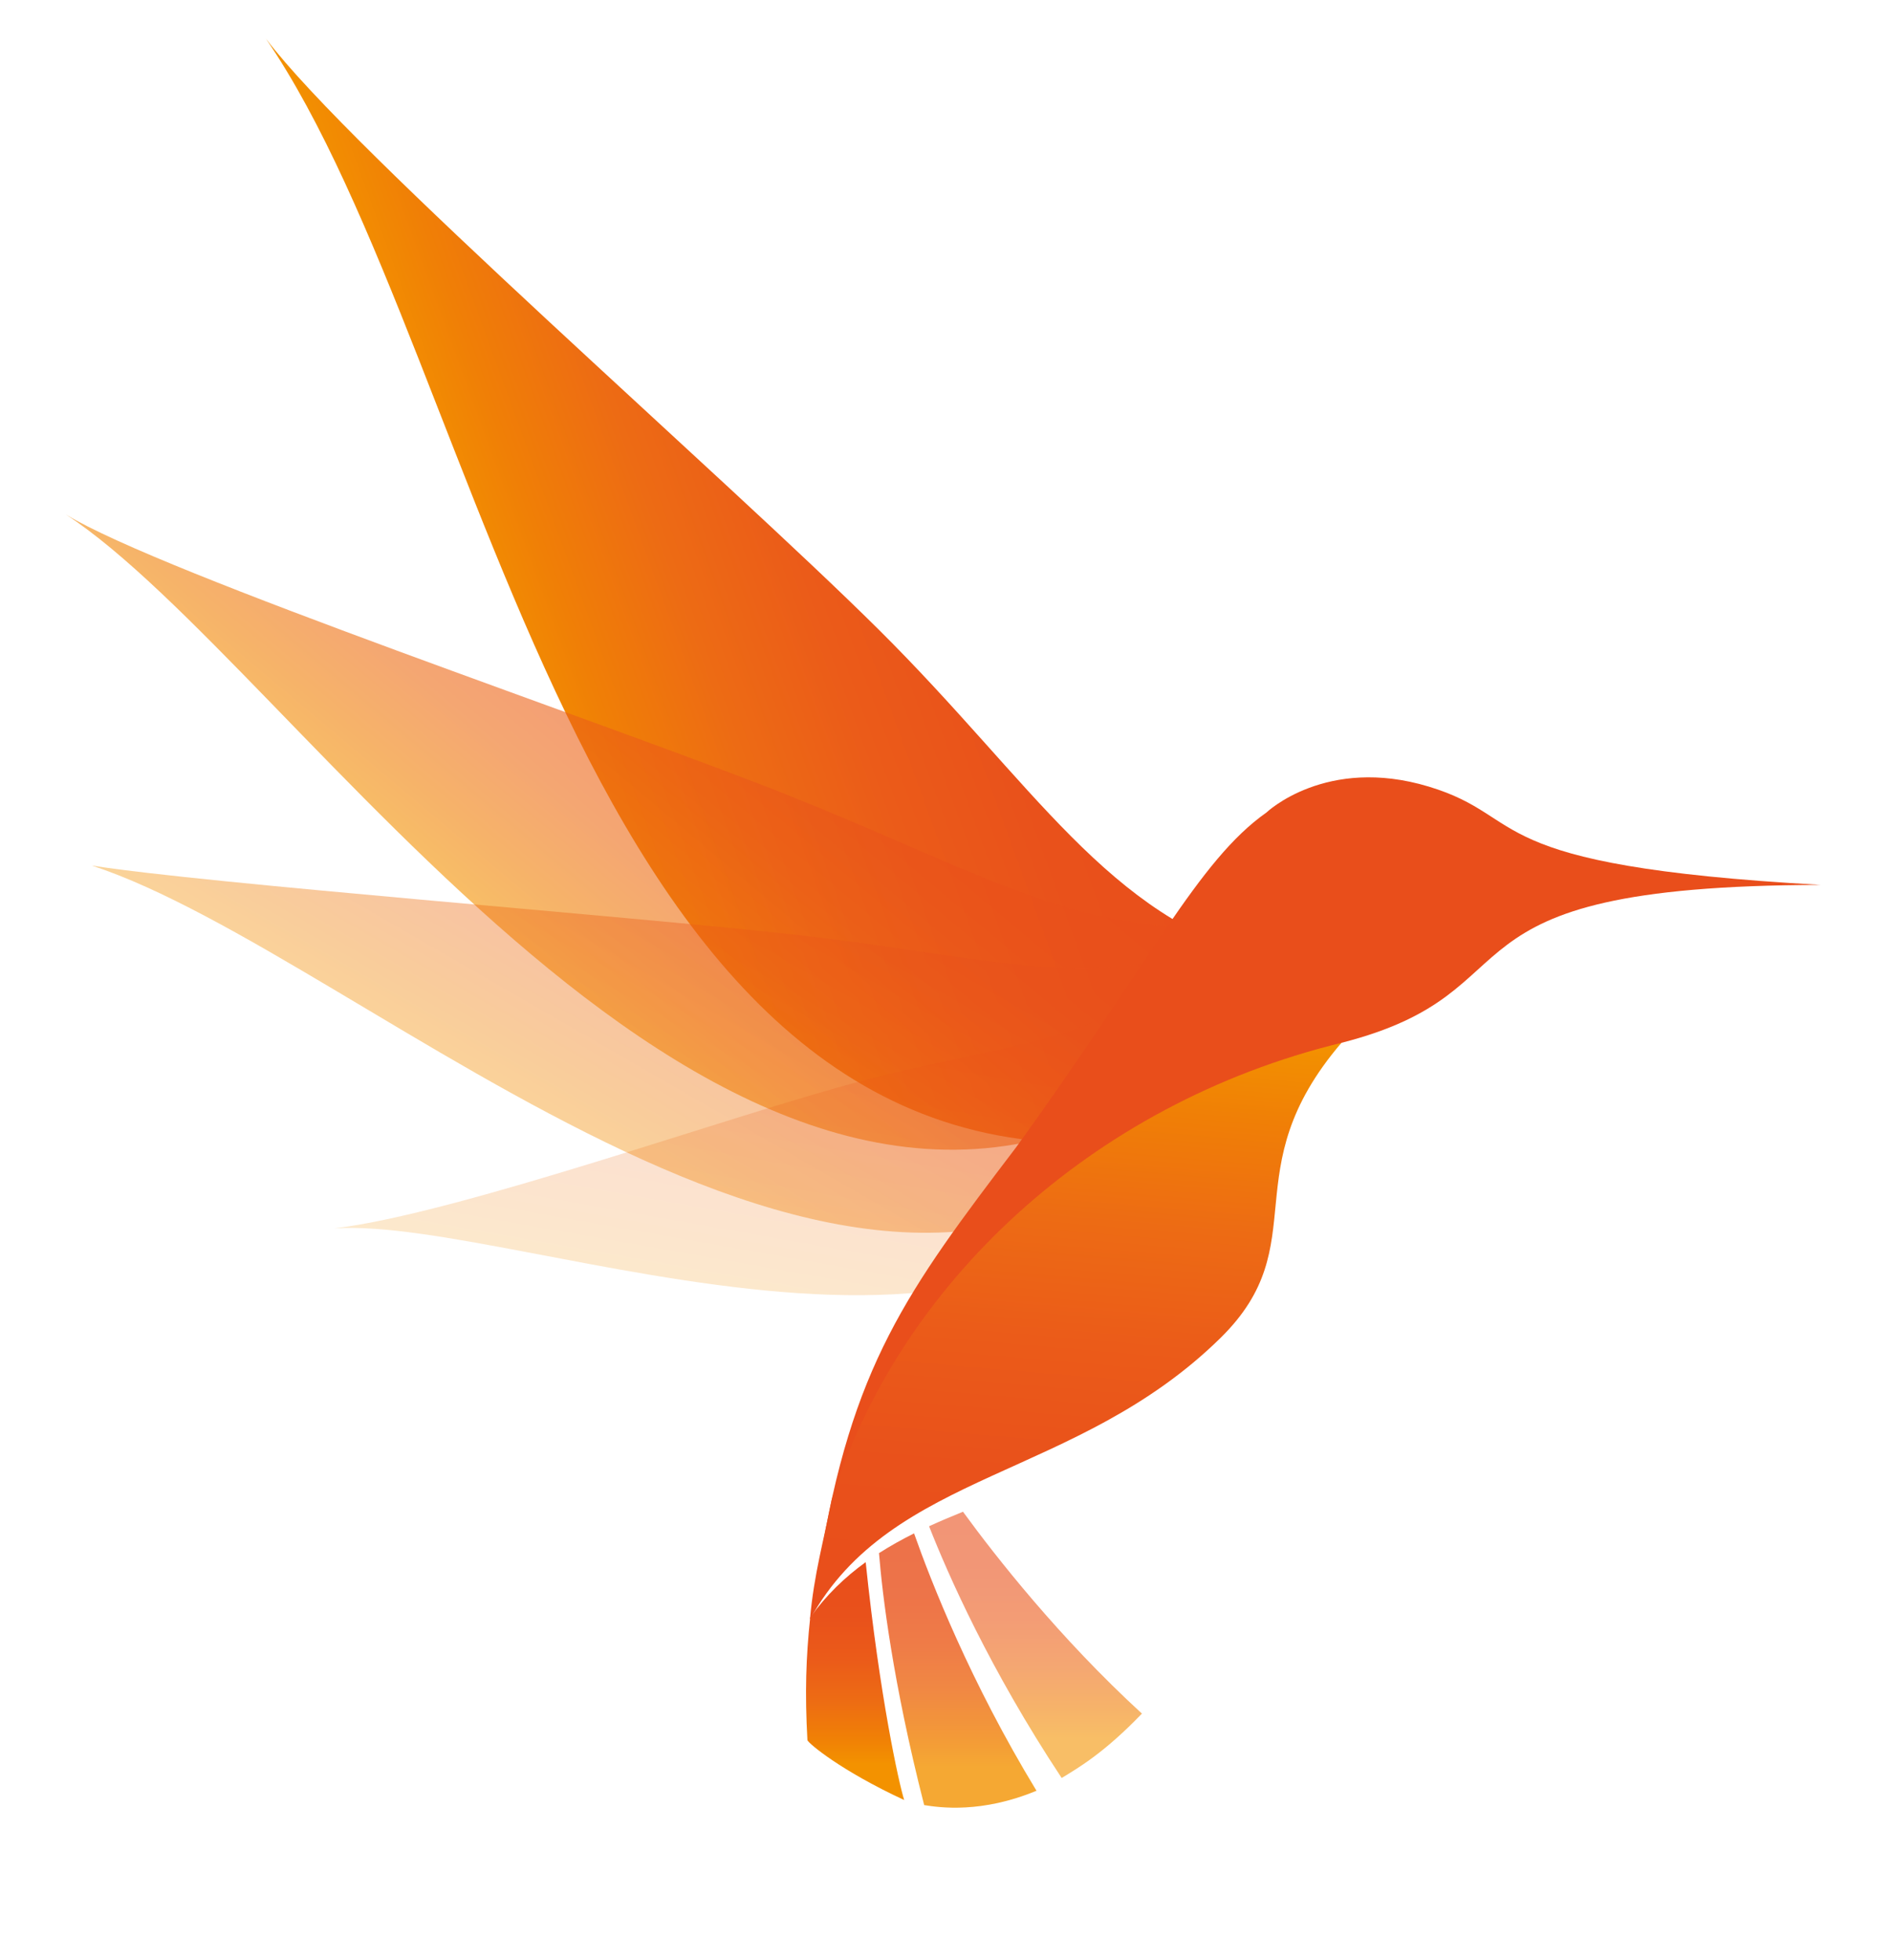 <?xml version="1.0" encoding="utf-8"?>
<!-- Generator: Adobe Illustrator 23.0.4, SVG Export Plug-In . SVG Version: 6.00 Build 0)  -->
<svg version="1.1" id="Calque_1" xmlns="http://www.w3.org/2000/svg" xmlns:xlink="http://www.w3.org/1999/xlink" x="0px" y="0px"
	 viewBox="0 0 111.29 115.281" style="enable-background:new 0 0 111.29 115.281;" xml:space="preserve">
<style type="text/css">
	.st0{fill:url(#SVGID_1_);}
	.st1{opacity:0.6;fill:url(#SVGID_2_);enable-background:new    ;}
	.st2{opacity:0.4;fill:url(#SVGID_3_);enable-background:new    ;}
	.st3{opacity:0.2;fill:url(#SVGID_4_);enable-background:new    ;}
	.st4{fill:#E94E1B;}
	.st5{fill:url(#SVGID_5_);}
	.st6{opacity:0.6;fill:url(#SVGID_6_);enable-background:new    ;}
	.st7{fill:url(#SVGID_7_);}
	.st8{opacity:0.8;fill:url(#SVGID_8_);enable-background:new    ;}
</style>
<linearGradient id="SVGID_1_" gradientUnits="userSpaceOnUse" x1="29.071" y1="127.024" x2="63.655" y2="139.611" gradientTransform="matrix(1 0 0 -1 0 166.195)">
	<stop  offset="0" style="stop-color:#F39200"/>
	<stop  offset="0.137" style="stop-color:#F07F06"/>
	<stop  offset="0.321" style="stop-color:#ED6B14"/>
	<stop  offset="0.518" style="stop-color:#EB5B19"/>
	<stop  offset="0.733" style="stop-color:#E9511B"/>
	<stop  offset="1" style="stop-color:#E94E1B"/>
</linearGradient>
<path class="st0" d="M74.51,56.407C65.156,53.974,60.797,46.084,51.705,37.054
	C42.615,28.024,20.76,9.038,15.643,2.278
	C28.855,21.578,34.068,70.96,67.352,67.02L74.51,56.407z"/>
<linearGradient id="SVGID_2_" gradientUnits="userSpaceOnUse" x1="29.507" y1="111.513" x2="46.294" y2="131.52" gradientTransform="matrix(1 0 0 -1 0 166.195)">
	<stop  offset="0" style="stop-color:#F39200"/>
	<stop  offset="0.137" style="stop-color:#F07F06"/>
	<stop  offset="0.321" style="stop-color:#ED6B14"/>
	<stop  offset="0.518" style="stop-color:#EB5B19"/>
	<stop  offset="0.733" style="stop-color:#E9511B"/>
	<stop  offset="1" style="stop-color:#E94E1B"/>
</linearGradient>
<path class="st1" d="M69.945,54.521c-7.658-0.14-13.313-3.647-23.68-7.779
	C35.898,42.612,9.582,33.755,3.871,30.262C17.482,39.136,42.09,79.004,67.412,64.48
	L69.945,54.521z"/>
<linearGradient id="SVGID_3_" gradientUnits="userSpaceOnUse" x1="32.785" y1="99.469" x2="46.534" y2="123.283" gradientTransform="matrix(1 0 0 -1 0 166.195)">
	<stop  offset="0" style="stop-color:#F39200"/>
	<stop  offset="0.137" style="stop-color:#F07F06"/>
	<stop  offset="0.321" style="stop-color:#ED6B14"/>
	<stop  offset="0.518" style="stop-color:#EB5B19"/>
	<stop  offset="0.733" style="stop-color:#E9511B"/>
	<stop  offset="1" style="stop-color:#E94E1B"/>
</linearGradient>
<path class="st2" d="M69.551,56.202c-6.772,1.806-12.766-0.109-22.91-1.233
	c-10.146-1.124-34.438-2.982-41.238-4.052c16.277,5.334,45.732,34.479,64.395,14.941
	L69.551,56.202z"/>
<linearGradient id="SVGID_4_" gradientUnits="userSpaceOnUse" x1="43.705" y1="89.696" x2="47.545" y2="111.474" gradientTransform="matrix(1 0 0 -1 0 166.195)">
	<stop  offset="0" style="stop-color:#F39200"/>
	<stop  offset="0.137" style="stop-color:#F07F06"/>
	<stop  offset="0.321" style="stop-color:#ED6B14"/>
	<stop  offset="0.518" style="stop-color:#EB5B19"/>
	<stop  offset="0.733" style="stop-color:#E9511B"/>
	<stop  offset="1" style="stop-color:#E94E1B"/>
</linearGradient>
<path class="st3" d="M67.629,58.263c-4.406,3.19-9.207,3.301-16.875,5.306
	c-7.668,2.005-23.728,7.805-31.096,8.691c11.217-0.727,42,13.048,50.834-7.066
	L67.629,58.263z"/>
<path class="st4" d="M84.039,46.271c-6.047-1.828-9.549,1.528-9.549,1.528
	c-4.014,2.827-6.758,8.694-14.727,19.699c-6.393,8.407-9.693,12.86-11.568,24.581
	c5.957-11.604,18.205-21.706,28.981-29.137c0.297-0.636,1.354-1.231,1.729-1.598
	c12.074-3.082,4.564-9.244,28.197-9.29C86.68,50.917,90.082,48.097,84.039,46.271
	z"/>
<linearGradient id="SVGID_5_" gradientUnits="userSpaceOnUse" x1="191.362" y1="17.362" x2="191.362" y2="-19.086" gradientTransform="matrix(0.996 0.085 0.085 -0.996 -127.327 61.178)">
	<stop  offset="0" style="stop-color:#F39200"/>
	<stop  offset="0.137" style="stop-color:#F07F06"/>
	<stop  offset="0.321" style="stop-color:#ED6B14"/>
	<stop  offset="0.518" style="stop-color:#EB5B19"/>
	<stop  offset="0.733" style="stop-color:#E9511B"/>
	<stop  offset="1" style="stop-color:#E94E1B"/>
</linearGradient>
<path class="st5" d="M48.92,88.227c-0.451,2.341-1.037,4.327-1.277,7.033
	c4.838-8.778,15.68-8.229,24.152-16.559c5.65-5.556,0.65-9.799,7.109-17.356
	C64.111,64.947,52.814,75.64,48.92,88.227z"/>
<linearGradient id="SVGID_6_" gradientUnits="userSpaceOnUse" x1="60.909" y1="61.605" x2="60.909" y2="77.268" gradientTransform="matrix(1 0 0 -1 0 166.195)">
	<stop  offset="0.15" style="stop-color:#F39200"/>
	<stop  offset="0.266" style="stop-color:#F07F06"/>
	<stop  offset="0.423" style="stop-color:#ED6B14"/>
	<stop  offset="0.59" style="stop-color:#EB5B19"/>
	<stop  offset="0.773" style="stop-color:#E9511B"/>
	<stop  offset="1" style="stop-color:#E94E1B"/>
</linearGradient>
<path class="st6" d="M62.449,104.59c1.037-0.631,2.524-1.502,4.721-3.788
	c-4.861-4.458-8.623-9.264-10.525-11.874c-0.68,0.272-1.346,0.555-1.996,0.853
	C55.756,92.6,58.213,98.189,62.449,104.59z"/>
<linearGradient id="SVGID_7_" gradientUnits="userSpaceOnUse" x1="50.299" y1="60.31" x2="50.299" y2="74.303" gradientTransform="matrix(1 0 0 -1 0 166.195)">
	<stop  offset="0.15" style="stop-color:#F39200"/>
	<stop  offset="0.266" style="stop-color:#F07F06"/>
	<stop  offset="0.423" style="stop-color:#ED6B14"/>
	<stop  offset="0.59" style="stop-color:#EB5B19"/>
	<stop  offset="0.773" style="stop-color:#E9511B"/>
	<stop  offset="1" style="stop-color:#E94E1B"/>
</linearGradient>
<path class="st7" d="M47.658,95.147c-0.25,2.328-0.318,4.462-0.164,7.222
	c0.092,0.208,1.961,1.787,5.691,3.517c-0.309-0.979-1.44-6.07-2.264-13.993
	C49.699,92.775,48.598,93.831,47.658,95.147z"/>
<linearGradient id="SVGID_8_" gradientUnits="userSpaceOnUse" x1="56.337" y1="59.858" x2="56.337" y2="75.994" gradientTransform="matrix(1 0 0 -1 0 166.195)">
	<stop  offset="0.15" style="stop-color:#F39200"/>
	<stop  offset="0.266" style="stop-color:#F07F06"/>
	<stop  offset="0.423" style="stop-color:#ED6B14"/>
	<stop  offset="0.59" style="stop-color:#EB5B19"/>
	<stop  offset="0.773" style="stop-color:#E9511B"/>
	<stop  offset="1" style="stop-color:#E94E1B"/>
</linearGradient>
<path class="st8" d="M54.361,106.184c0.914,0.148,3.377,0.498,6.607-0.844
	c-3.889-6.394-6.199-12.293-7.201-15.139c-0.713,0.355-1.402,0.738-2.063,1.161
	C51.898,93.756,52.5,98.9,54.361,106.184z"/>
</svg>
